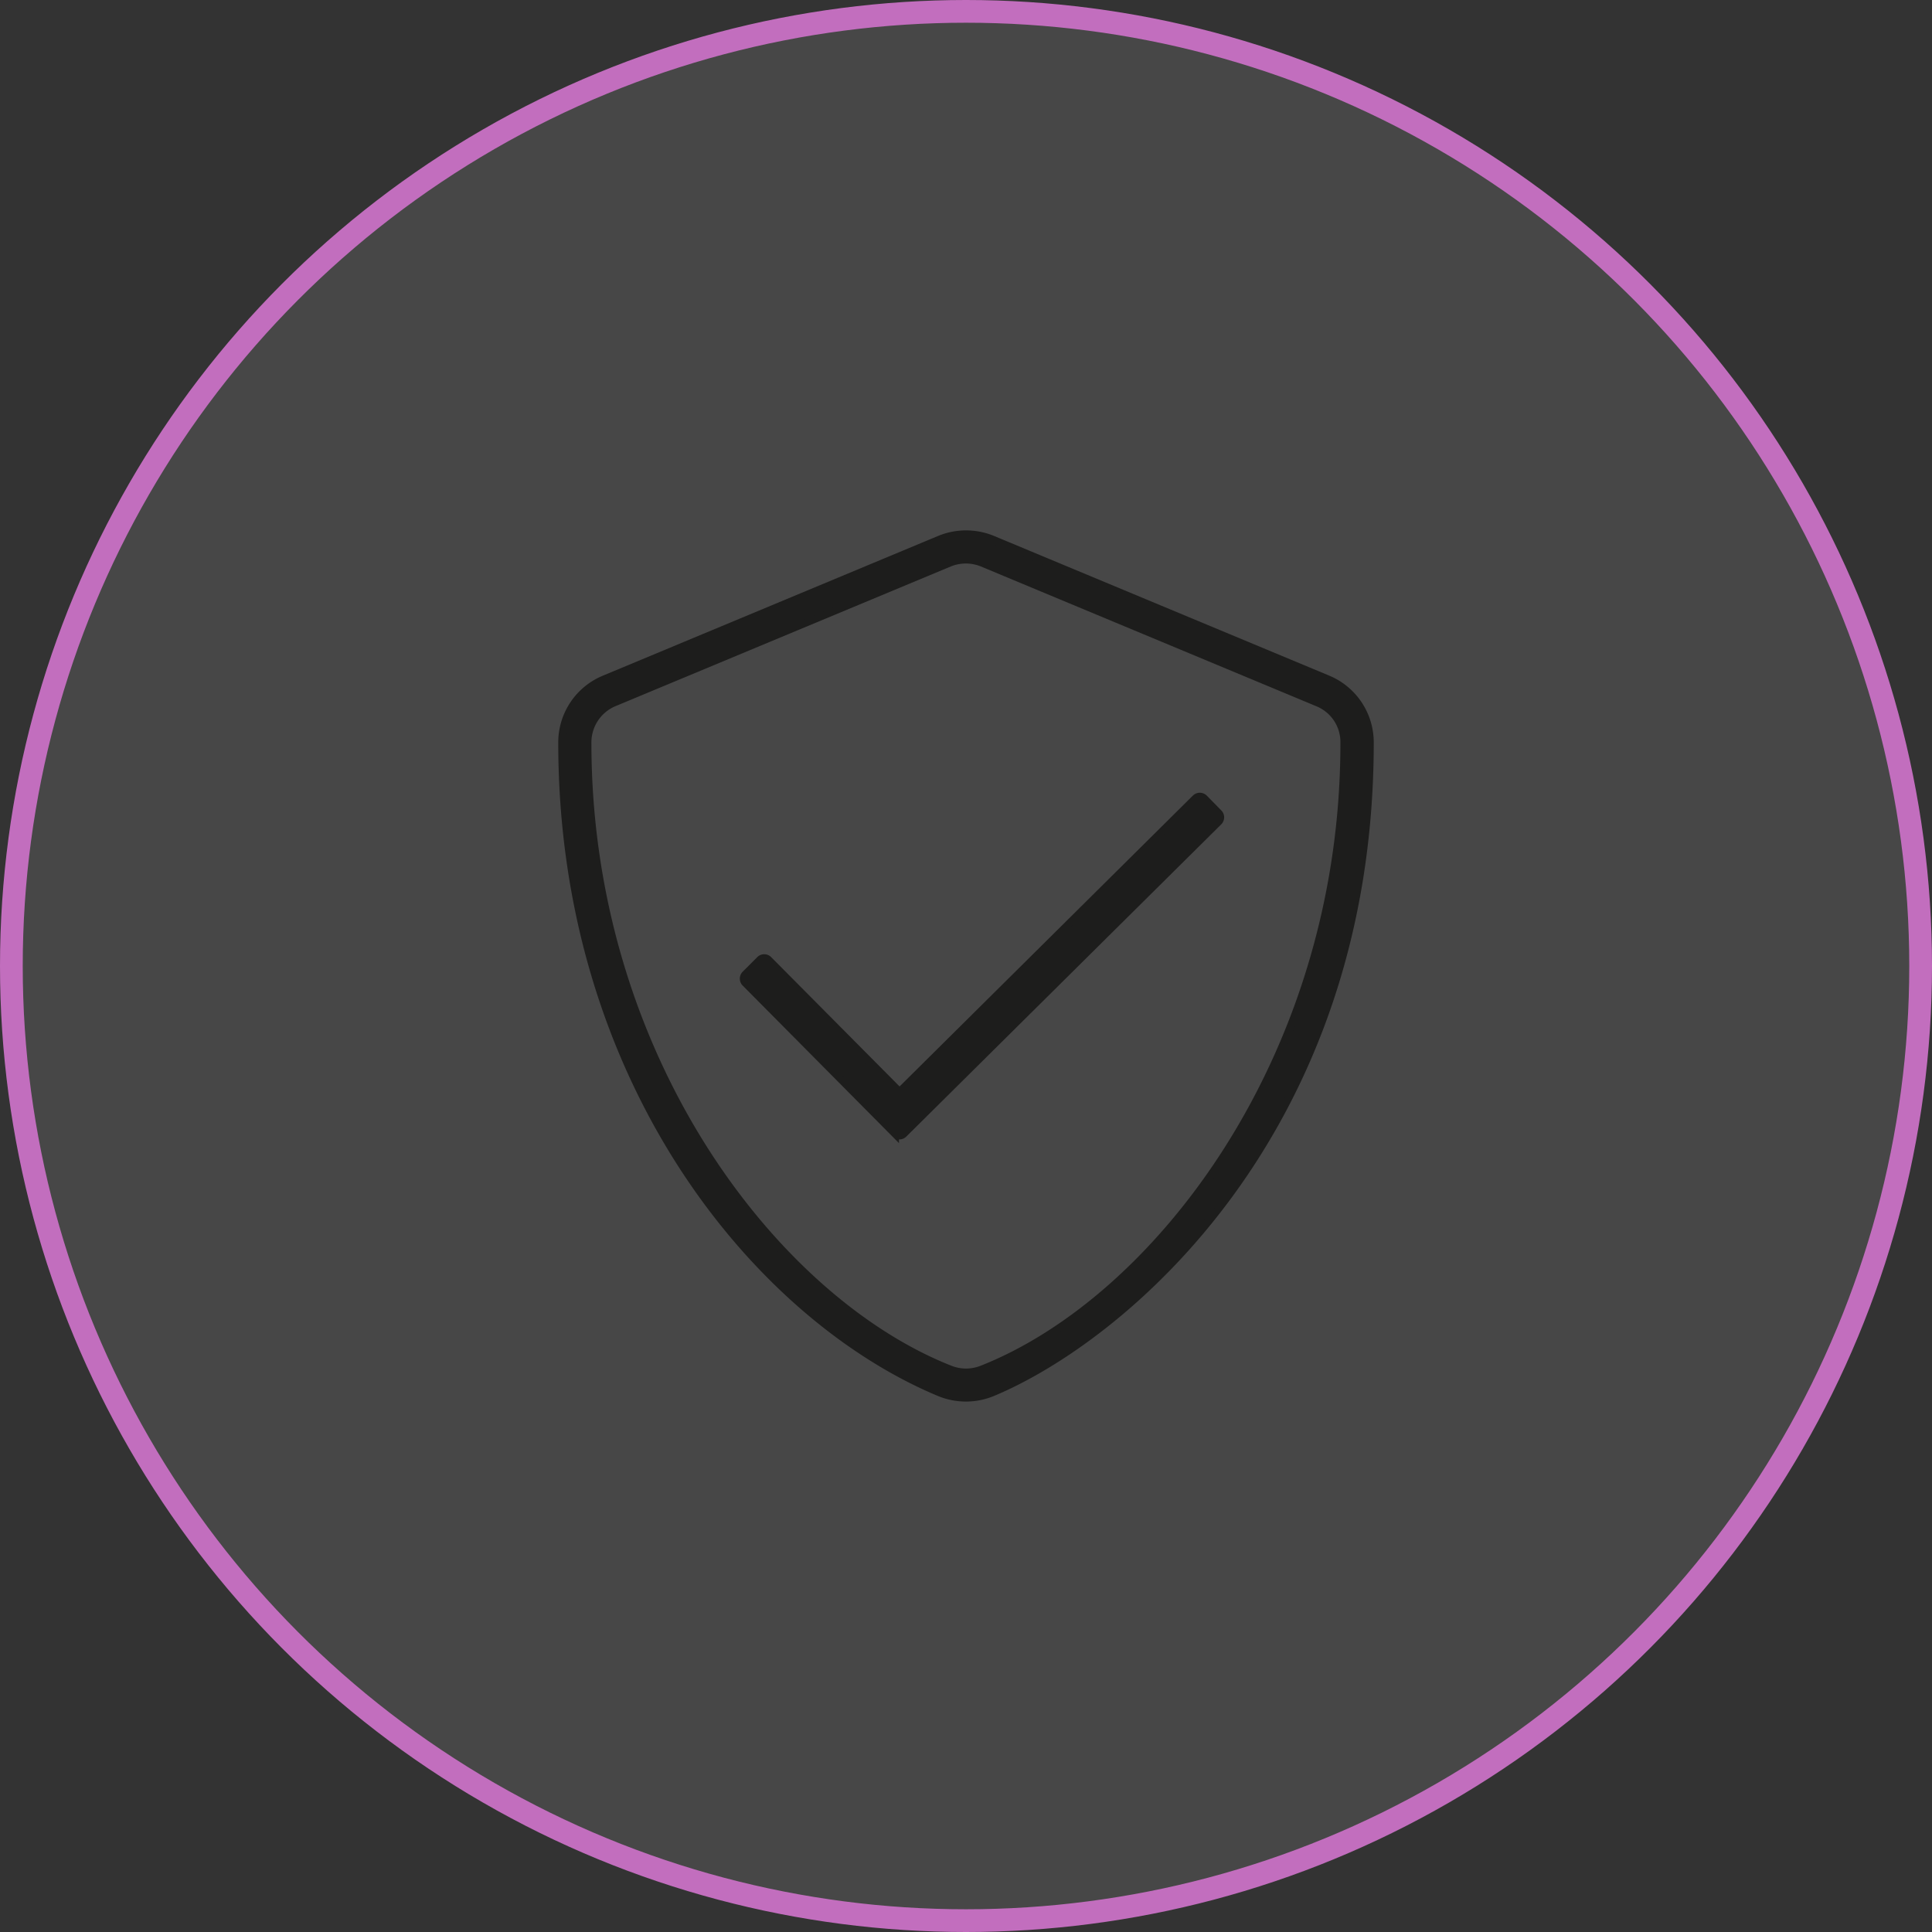 <svg xmlns="http://www.w3.org/2000/svg" width="127.5" height="127.5" viewBox="0 0 127.5 127.5"><rect x="0" y="0" width="127.5" height="127.5" fill="#333333" stroke="none"/><g transform="translate(-783.25 -1609.75)"><circle cx="63" cy="63" r="63" transform="translate(784 1610.5)" fill="rgba(255,255,255,0.1)" stroke="#c26ebe" stroke-miterlimit="10" stroke-width="1.5"/><g transform="translate(820.341 1645.003)"><path d="M41.81,17.426,22.274,36.8l-8.656-8.718a.391.391,0,0,0-.274-.112.4.4,0,0,0-.28.115l-.969.968a.4.4,0,0,0,0,.556l9.892,9.971a.4.4,0,0,0,.553,0L43.334,18.964a.4.4,0,0,0,0-.554l-.965-.984a.4.4,0,0,0-.557,0" fill="#1d1d1c" stroke="#1d1d1c" stroke-linecap="round" stroke-width="0.5"/><path d="M53.318,13.745a4.524,4.524,0,0,0-2.786-4.181L28.406.344a4.579,4.579,0,0,0-3.485,0L2.8,9.564A4.515,4.515,0,0,0,0,13.746c0,22.342,12.914,37.9,24.912,42.9a4.573,4.573,0,0,0,3.485,0c8.618-3.589,24.921-17.178,24.921-42.9M27.743,55.1a2.867,2.867,0,0,1-2.164,0C14,50.513,1.688,34.458,1.688,13.746a2.842,2.842,0,0,1,1.74-2.626L25.559,1.9a2.879,2.879,0,0,1,2.179,0l22.136,9.224a2.8,2.8,0,0,1,1.744,2.641C51.63,34.452,39.326,50.507,27.743,55.1" fill="#1d1d1c" stroke="#1d1d1c" stroke-linecap="round" stroke-width="0.5"/></g></g></svg>